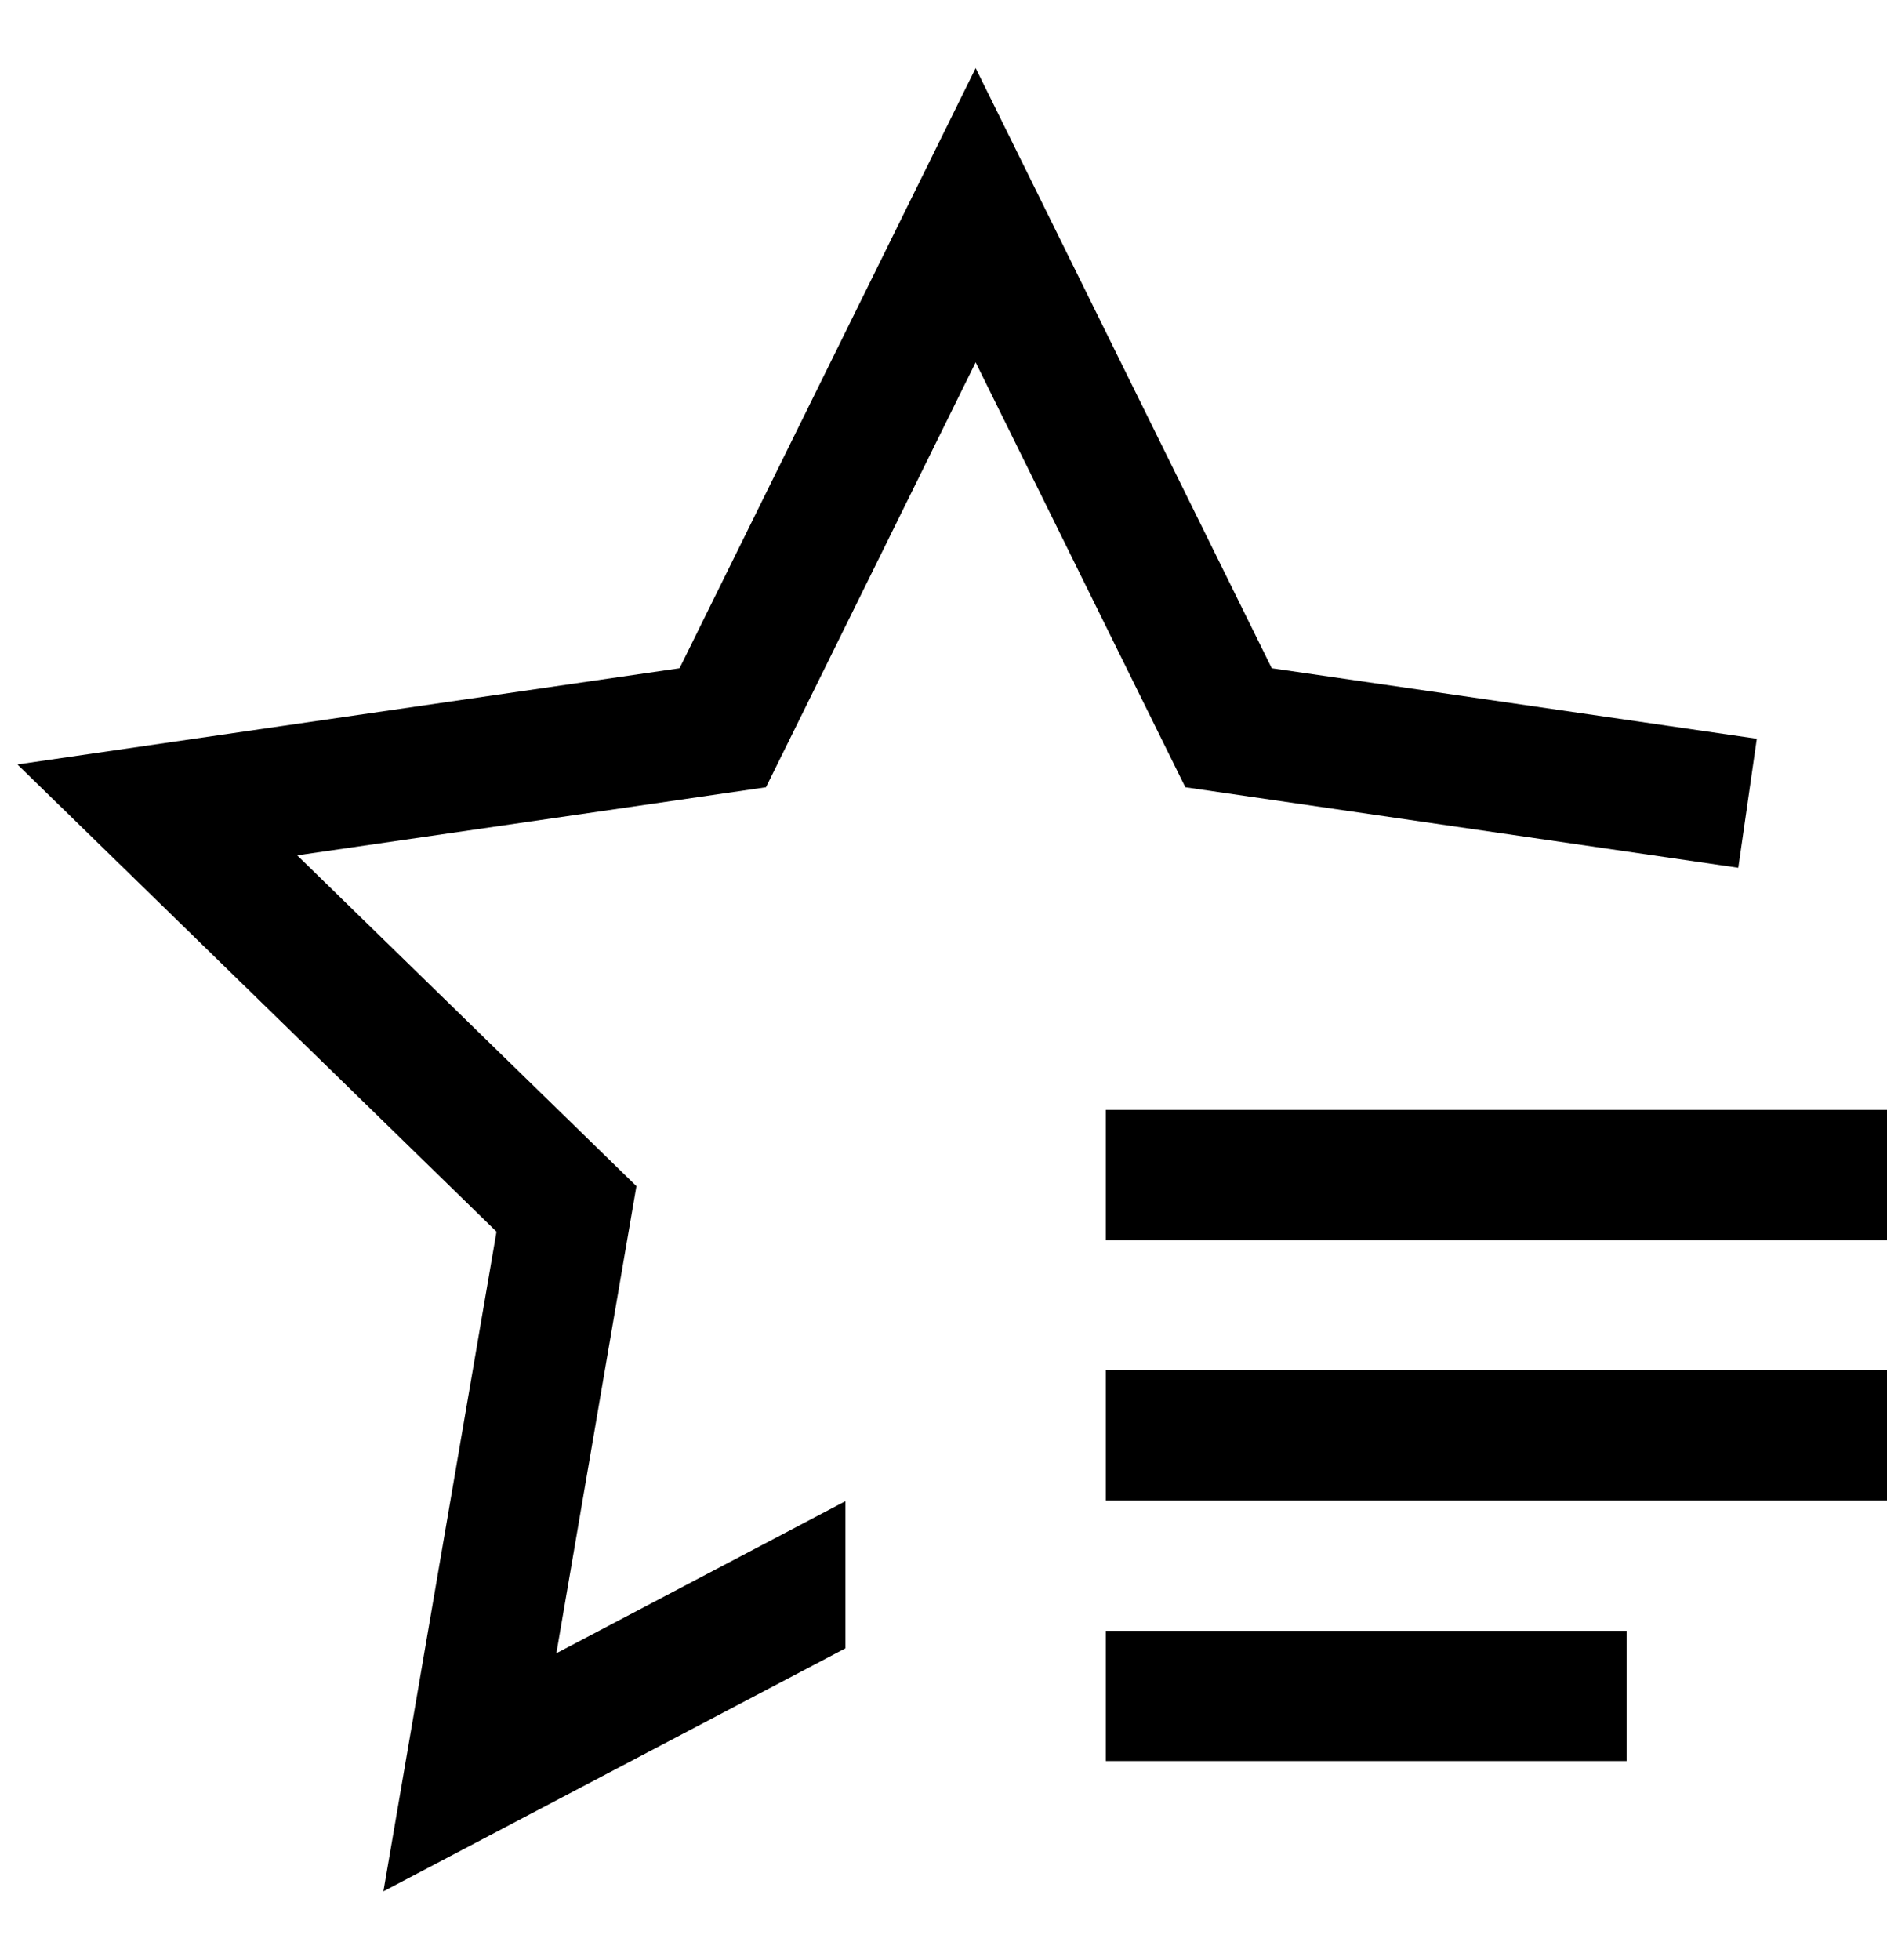 <?xml version="1.0" encoding="UTF-8"?> <svg xmlns="http://www.w3.org/2000/svg" width="26" height="27" viewBox="0 0 26 27" fill="none"> <path d="M15.237 22.464H22.412V24.258H15.237V22.464Z" fill="black"></path> <path d="M15.237 18.876H26V20.67H15.237V18.876Z" fill="black"></path> <path d="M15.237 15.289H26V17.082H15.237V15.289Z" fill="black"></path> <path d="M17.523 9.205L13.443 0.938L9.363 9.205L0.24 10.53L6.841 16.966L5.283 26.052L11.649 22.705V20.678L7.666 22.773L8.609 17.269L8.769 16.339L8.094 15.681L4.095 11.782L9.621 10.98L10.554 10.844L10.972 9.998L13.443 4.991L15.914 9.998L16.332 10.844L17.265 10.98L23.951 11.953L24.206 10.176L17.523 9.205Z" fill="black"></path> </svg> 